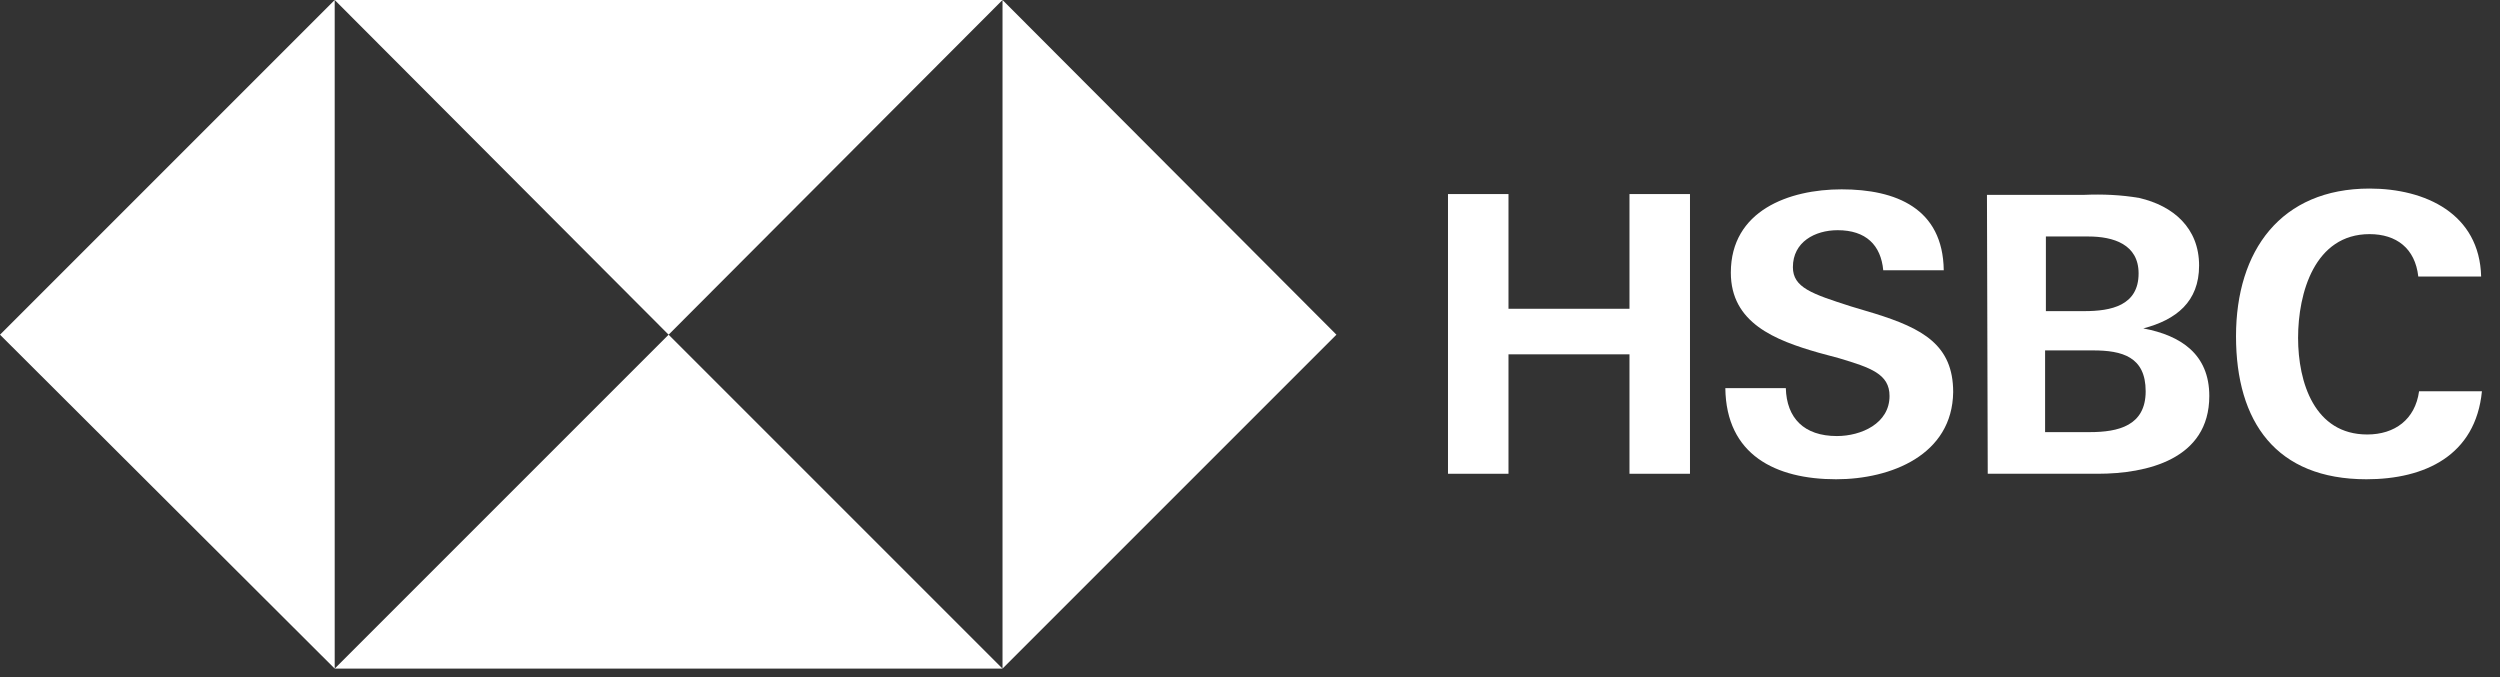<svg width="240" height="65" viewBox="0 0 240 65" fill="none" xmlns="http://www.w3.org/2000/svg">
<rect x="0" y="0" width="240" height="65" fill="#333333" stroke="none"/>
<g clip-path="url(#clip0_28_4659)">
<path d="M128.297 32.131L96.242 0V64.186L128.297 32.131Z" fill="white"/>
<path d="M64.186 32.131L96.241 0H32.131L64.186 32.131Z" fill="white"/>
<path d="M0 32.131L32.131 64.186V0L0 32.131Z" fill="white"/>
<path d="M64.186 32.131L32.131 64.186H96.241L64.186 32.131Z" fill="white"/>
<path d="M156.43 34.016H144.815V45.481H139.007V18.63H144.815V29.642H156.43V18.63H162.238V45.481H156.43V34.016Z" fill="white"/>
<path d="M176.266 46.009C170.459 46.009 165.707 43.671 165.632 37.26H171.439C171.515 40.126 173.174 41.861 176.342 41.861C178.68 41.861 181.395 40.654 181.395 38.014C181.395 35.902 179.585 35.299 176.568 34.394L174.607 33.865C170.383 32.659 166.16 30.999 166.16 26.172C166.16 20.214 171.741 18.177 176.794 18.177C181.999 18.177 186.524 19.987 186.6 25.946H180.792C180.566 23.532 179.133 22.099 176.417 22.099C174.23 22.099 172.118 23.231 172.118 25.644C172.118 27.605 173.928 28.209 177.699 29.416L179.962 30.094C184.563 31.527 187.505 33.111 187.505 37.637C187.429 43.671 181.546 46.009 176.266 46.009Z" fill="white"/>
<path d="M190.748 18.705H200.101C201.835 18.63 203.646 18.705 205.38 19.007C208.624 19.761 211.113 21.873 211.113 25.493C211.113 28.963 208.925 30.698 205.757 31.527C209.378 32.206 212.093 34.016 212.093 38.014C212.093 44.123 206.059 45.481 201.383 45.481H190.823L190.748 18.705ZM200.101 29.868C202.665 29.868 205.305 29.34 205.305 26.248C205.305 23.457 202.891 22.703 200.478 22.703H196.405V29.868H200.101ZM200.629 41.483C203.344 41.483 205.984 40.88 205.984 37.561C205.984 34.243 203.721 33.639 200.93 33.639H196.329V41.483H200.629Z" fill="white"/>
<path d="M227.178 46.009C218.504 46.009 214.657 40.503 214.657 32.282C214.657 24.06 218.957 18.102 227.48 18.102C232.835 18.102 238.039 20.515 238.19 26.549H232.156C231.854 23.834 230.044 22.476 227.48 22.476C222.2 22.476 220.616 28.133 220.616 32.432C220.616 36.732 222.2 41.71 227.253 41.71C229.893 41.71 231.854 40.276 232.231 37.561H238.265C237.662 43.746 232.759 46.009 227.178 46.009Z" fill="white"/>
</g>
<defs>
<clipPath id="clip0_28_4659">
<rect width="240" height="64.865" fill="white"/>
</clipPath>
</defs>
</svg>
